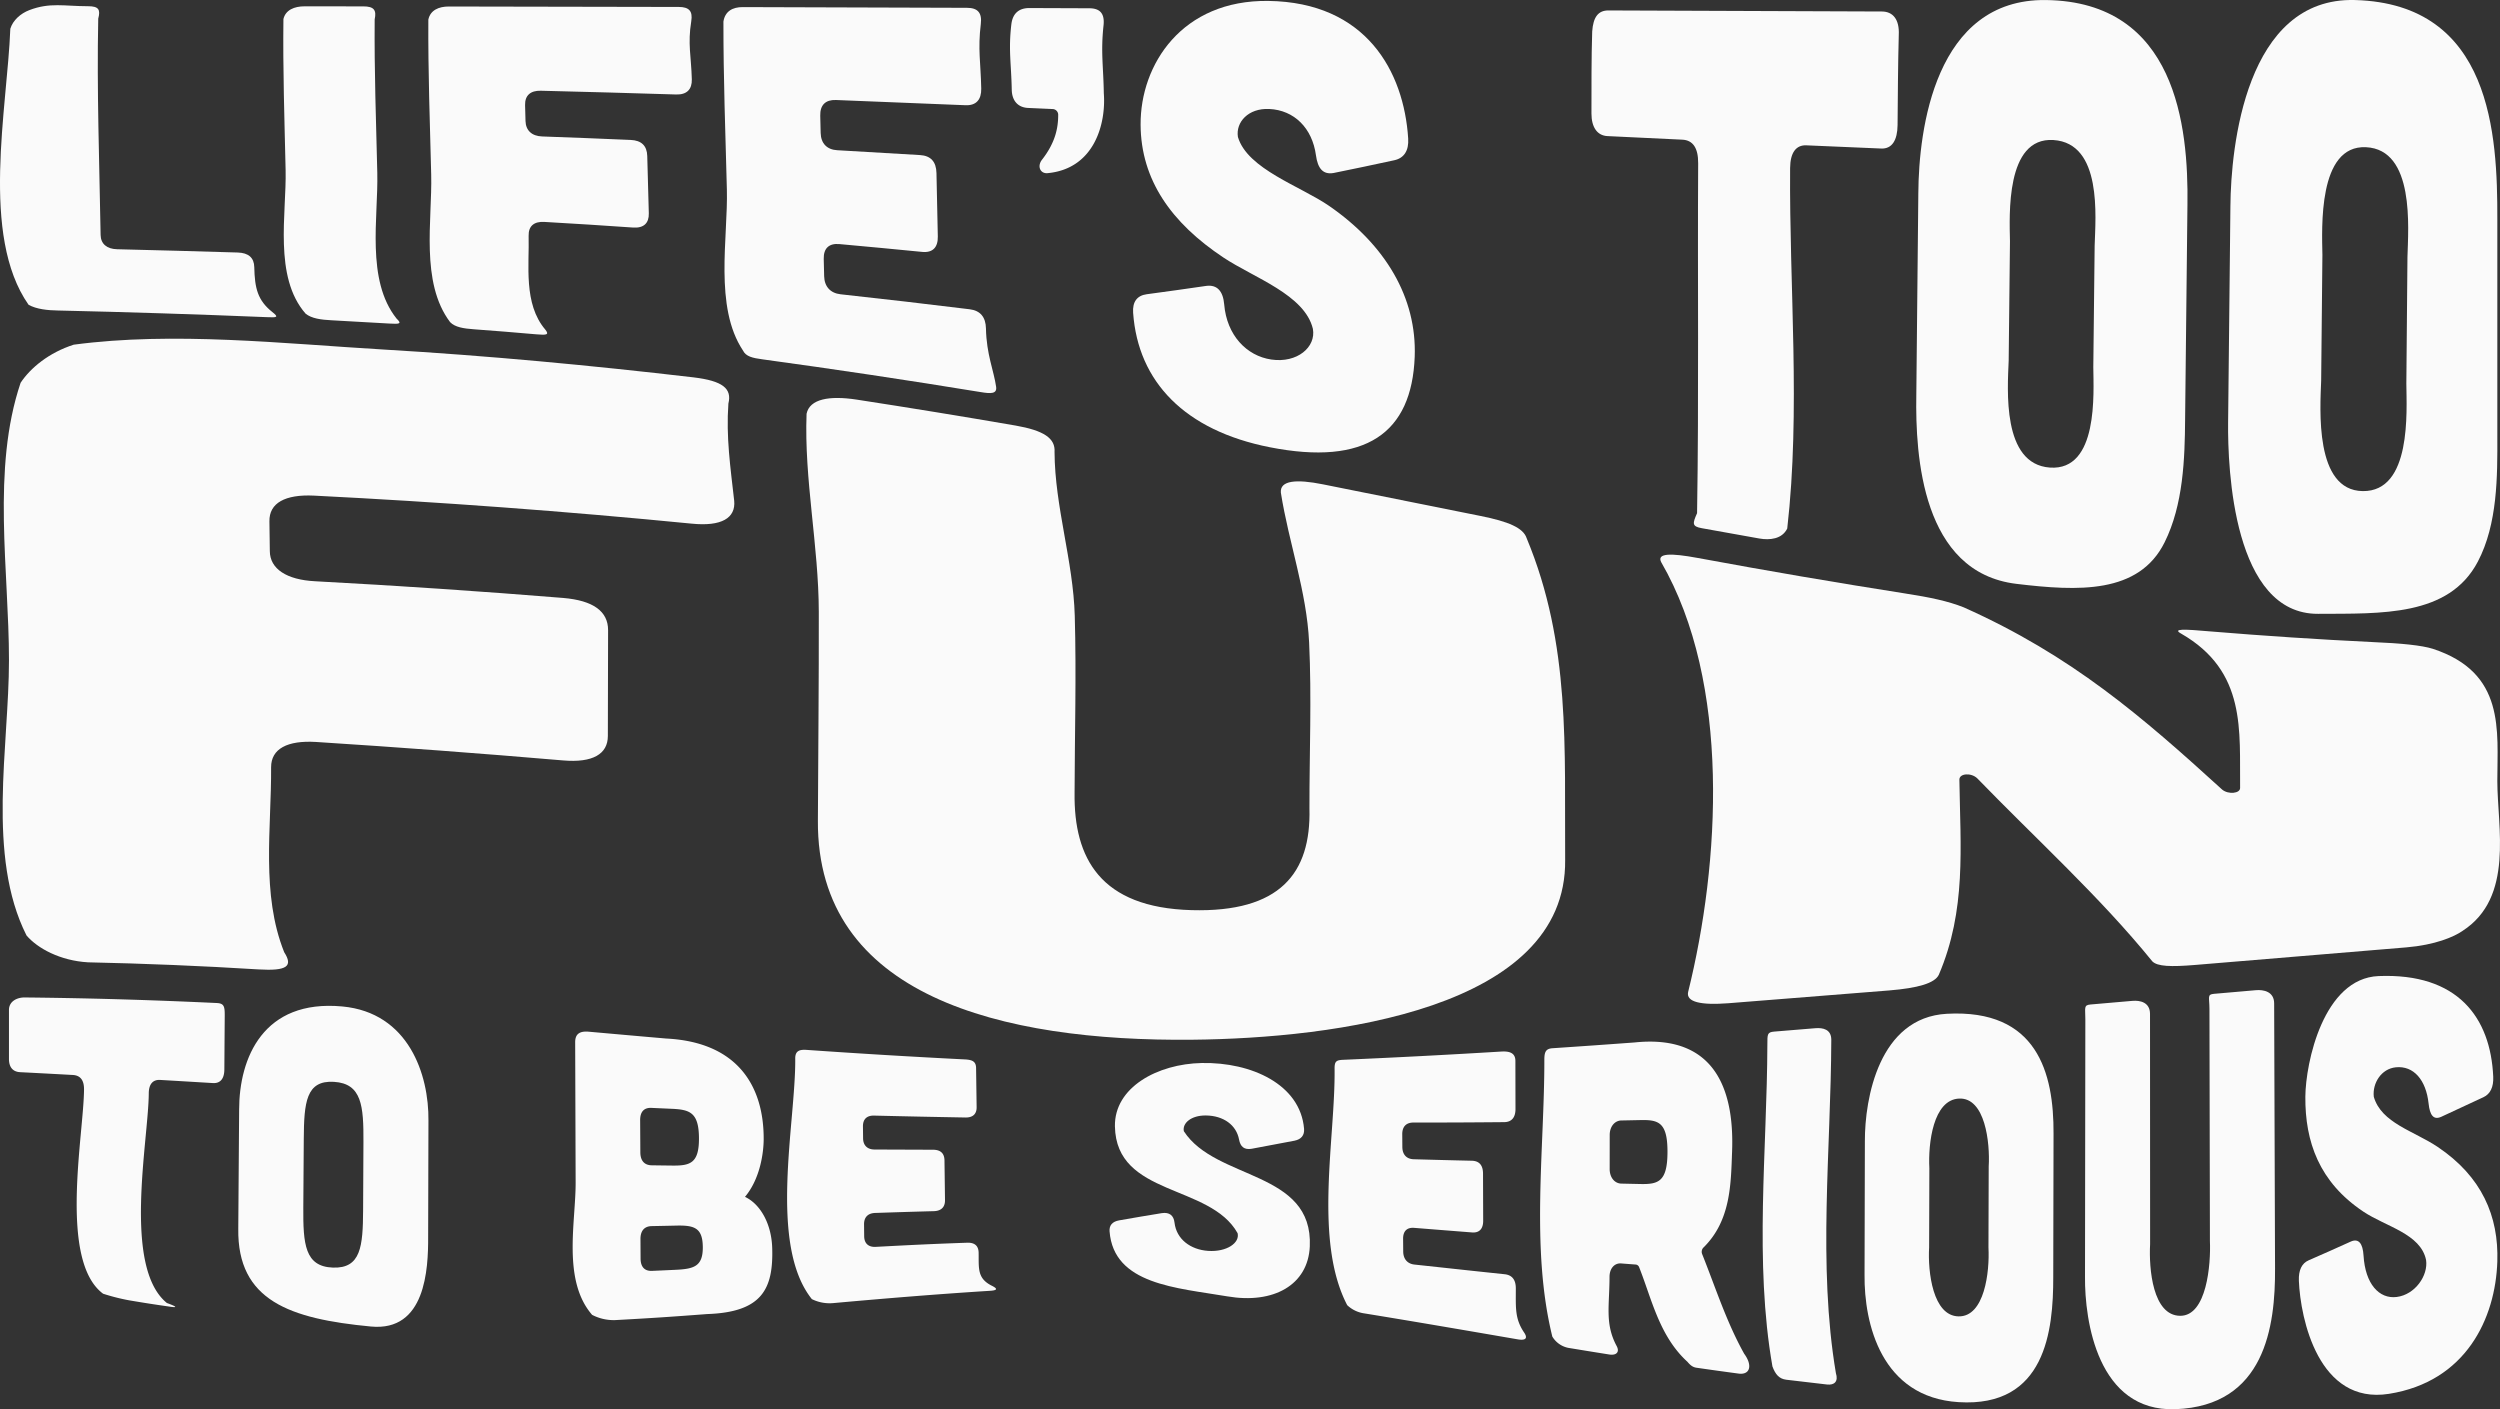 <svg xmlns="http://www.w3.org/2000/svg" xmlns:xlink="http://www.w3.org/1999/xlink" id="footer-img" width="1315.004" height="741.275" viewBox="0 0 1315.004 741.275"><rect x="0" y="0" width="1315.004" height="741.275" fill="#333333" stroke="none"/><defs><clipPath id="clip-path"><rect id="&#xC0AC;&#xAC01;&#xD615;_28698" data-name="&#xC0AC;&#xAC01;&#xD615; 28698" width="1315.004" height="741.275" fill="#fafafa"></rect></clipPath></defs><g id="&#xADF8;&#xB8F9;_15063" data-name="&#xADF8;&#xB8F9; 15063" clip-path="url(#clip-path)"><path id="&#xD328;&#xC2A4;_8504" data-name="&#xD328;&#xC2A4; 8504" d="M364.472,140.03c15.063,1.828,20.2,5.8,18.208,13.744-1.261,17.695,1.066,33.485,3.052,51.153.862,9.094-6.662,13.61-22.356,12.029q-99.167-9.738-198.748-14.744c-15.028-.7-23.567,3.823-23.371,13.578.125,6.248.168,9.377.213,15.645.064,9.3,8.813,15.071,23.852,15.828q65.356,3.486,130.46,8.779C311.552,257.37,319.42,263.067,319.4,273q-.063,27.839-.125,55.677c-.021,9.446-7.892,14.193-23.612,12.819q-64.905-5.549-129.935-9.708c-14.976-.9-23.637,3.556-23.579,13.361.189,31.931-5.359,66.6,6.881,97.225,4.764,7.408,1.581,9.97-13.572,9.051q-44.73-2.776-89.616-3.725c-14.589-.837-26.555-7.317-32.36-14.143-21.086-41.838-9.218-99.507-9.218-144.676,0-47.1-9.182-100.623,6.117-146.013,5.172-7.838,14.972-15.9,27.925-20.045,52.613-7.016,110.059-.569,163.209,2.565,54.587,3.217,108.821,8.305,162.96,14.641" transform="translate(0.456 58.483)" fill="#fafafa"></path><path id="&#xD328;&#xC2A4;_8505" data-name="&#xD328;&#xC2A4; 8505" d="M394.918,155.114c14.906,2.614,21.052,6.684,20.551,13.94.138,28.708,9.827,57.253,10.637,86.177.871,31.027-.018,62.141-.1,93.174-.423,34.206,13.447,60.3,61.563,61.612,46.459,1.267,62.873-19.325,61.98-53.517-.037-29,1.21-58.246-.168-87.237-1.283-27-10.671-52.26-14.865-78.856-.572-6.448,8.084-7.183,22.146-4.365q41.427,8.314,82.857,16.627c14.789,2.952,22.519,6.291,24.269,11.67,23.352,56.042,19.829,110.894,20.268,169.281.892,78.451-121.693,93.824-196.161,94.555-100.437.987-197.5-22.926-196.9-115.226.159-36.614.548-73.233.475-109.847-.069-34.791-7.744-69.617-6.431-104.189,1.647-7.832,12.015-9.6,26.228-7.458q41.934,6.462,83.646,13.657" transform="translate(139.223 68.718)" fill="#fafafa"></path><path id="&#xD328;&#xC2A4;_8506" data-name="&#xD328;&#xC2A4; 8506" d="M715.745,216.451c12.713,1.975,22.155,3.936,30.468,7.232,56.967,25.454,93.823,57.512,135.963,95.874,3.189,2.675,9.475,2.078,9.438-.862-.377-29.8,3.567-61.314-30.993-81.168-4.741-2.629,1.091-2.43,15.485-1.157,28.339,2.339,56.628,4.21,85.068,5.587,15.222.634,26.036,1.721,31.83,3.555,38.25,12.551,33.909,42.913,33.909,69.58,0,24.2,8.946,61.243-18.323,78.808-4.474,3.134-14.414,7.387-29.521,8.654q-55.553,4.66-111.115,9.242c-12.84,1.066-19.8.8-22.491-1.865-27.615-34.028-61.021-64.223-92.118-96.306-3.183-3.074-9.437-2.625-9.389.716.518,35.575,3.734,68.608-10.823,102.645-2.169,4.442-10.988,6.985-26.1,8.22q-42.309,3.441-84.636,6.733c-14.351,1.1-22.254-.6-21.126-5.87C618,358.5,623.923,263.588,587.09,199.9c-2.386-4.759,5.011-4.805,19.124-2.2q54.551,10.118,109.531,18.752" transform="translate(286.687 95.769)" fill="#fafafa"></path><path id="&#xD328;&#xC2A4;_8507" data-name="&#xD328;&#xC2A4; 8507" d="M46.349,2.375c5.623,0,6.573,1.828,5.324,6.5-.783,37.926.606,75.916,1.25,113.841.079,4.624,3.259,7.366,8.664,7.488q31.743.761,63.469,1.724,8.537.277,8.694,7.7c.238,11.08,1.773,17.473,9.484,23.6,3.44,2.738,2.7,2.948-2.86,2.7q-54.933-2.253-109.893-3.5c-5.268-.074-11.381-.674-15.473-3.035C-10.47,122.985,3.854,55.932,5.429,14.208,6.812,9.738,10.808,6.2,15.415,4.431,26.287.264,33.756,2.372,46.349,2.375" transform="translate(0 0.899)" fill="#fafafa"></path><path id="&#xD328;&#xC2A4;_8508" data-name="&#xD328;&#xC2A4; 8508" d="M142.192,2.265c5.623.006,7.024,1.967,5.97,6.835-.225,26.9.715,53.782,1.376,80.672.576,23.436-6.044,56.442,10.153,76.727,2.814,2.683,1.786,2.937-3.768,2.6-12.218-.744-18.329-1.088-30.555-1.73-5.276-.275-10.421-.89-13.568-3.509-16.879-19.36-9.967-52.589-10.48-75.45-.6-26.5-1.481-52.985-1.152-79.485,1.118-4.788,5.767-6.692,11.1-6.687,12.37.01,18.554.015,30.922.028" transform="translate(48.915 1.093)" fill="#fafafa"></path><path id="&#xD328;&#xC2A4;_8509" data-name="&#xD328;&#xC2A4; 8509" d="M282.975,2.527c5.621.013,7.527,2.236,6.669,7.551-1.92,11.9-.028,18.335.3,30.572.138,5.191-2.6,8.106-8.247,7.93q-35.588-1.105-71.185-1.974c-5.367-.131-8.41,2.4-8.27,7.606.091,3.332.135,5,.226,8.331.132,4.945,3.326,7.915,8.7,8.109,18.668.671,28,1.042,46.636,1.839q8.474.362,8.7,8.445c.328,12.06.491,18.089.819,30.15.138,5.115-2.608,7.874-8.259,7.485-18.646-1.283-27.98-1.879-46.67-2.961-5.377-.311-8.426,2.12-8.286,7.324.412,15.269-2.806,35.715,8.746,49.29,2.264,2.824.686,2.977-4.853,2.494-13.074-1.142-19.624-1.663-32.714-2.641-5.265-.393-9.864-1.033-12.481-3.759-15.782-20.886-9.339-53.783-9.949-77.614-.7-27.169-1.663-54.331-1.5-81.506,1.018-4.926,5.434-6.912,10.771-6.9q60.426.087,120.853.234" transform="translate(73.954 1.121)" fill="#fafafa"></path><path id="&#xD328;&#xC2A4;_8510" data-name="&#xD328;&#xC2A4; 8510" d="M383.744,2.885c5.62.019,7.969,2.59,7.245,8.535-1.62,13.31-.034,20.368.232,33.958.113,5.766-2.639,8.981-8.271,8.743q-34.081-1.449-68.168-2.744c-5.352-.2-8.386,2.535-8.246,8.243.088,3.653.133,5.48.222,9.133.133,5.423,3.309,8.731,8.657,9.032,17.461.981,26.186,1.495,43.627,2.555q8.441.514,8.627,9.456l.707,33.369c.119,5.661-2.616,8.66-8.231,8.109-17.4-1.706-26.113-2.532-43.547-4.113-5.338-.484-8.366,2.1-8.227,7.8.089,3.653.134,5.48.222,9.132.133,5.423,3.3,8.893,8.637,9.475q33.984,3.711,67.886,7.881,8.4,1.032,8.584,10.138c.266,13.592,4.138,22.135,5.347,30.639.539,3.795-2.779,3.677-8.223,2.772q-57.219-9.359-114.751-17.223c-5.207-.689-8.658-1.508-10.171-4.615-15.3-22.963-7.817-59.451-8.481-84.732-.773-29.437-1.849-58.876-1.812-88.319.841-5.377,4.788-7.616,10.123-7.6q59.006.167,118.011.375" transform="translate(124.913 1.227)" fill="#fafafa"></path><path id="&#xD328;&#xC2A4;_8511" data-name="&#xD328;&#xC2A4; 8511" d="M398.6,2.963c5.62.024,8.143,2.766,7.466,9.023-1.518,14.013-.074,21.389.143,35.661,1.252,16.282-5.1,39.979-29.929,42.076-3.647.052-5.114-3.759-2.647-7.013,7.414-9.444,8.547-17.357,8.581-23.488a3.02,3.02,0,0,0-2.864-3.253c-5.179-.234-7.768-.35-12.947-.581-5.344-.237-8.5-3.75-8.614-9.584-.256-13.755-1.807-20.891-.214-34.371.712-6.019,4.223-8.611,9.559-8.591l31.466.121" transform="translate(174.394 1.389)" fill="#fafafa"></path><path id="&#xD328;&#xC2A4;_8512" data-name="&#xD328;&#xC2A4; 8512" d="M505.865,90.834c-5.6,1-8.375-2.376-9.316-9.321-1.935-14.268-11.4-23.753-24.617-24.35-10.961-.494-17.636,6.925-16.434,14.723,5,16.906,32.879,25.836,48.016,36.288,29.568,20.414,46.16,48.26,44.979,79.351-1.523,40.1-25.656,57.548-76.258,47.559-44.613-8.807-69.286-34.383-71.85-70.72-.409-5.789,2.1-9.062,7.113-9.746,12.591-1.7,18.884-2.58,31.475-4.409,5.574-.668,8.719,2.717,9.313,9.778,1.356,16.112,11.7,27.054,24.785,28.974,13.65,2,23.606-6.577,21.867-16.151-4.305-17.946-30.932-26.807-46.947-37.433-27.547-18.274-43.5-40.955-43.678-69.9C404.12,33.782,426.064-.29,471.529.33c51.306.7,71.284,36.933,73.535,72.39.406,6.4-2.211,10.294-7.26,11.4-12.783,2.766-19.171,4.107-31.94,6.71" transform="translate(195.642 0.157)" fill="#fafafa"></path><path id="&#xD328;&#xC2A4;_8513" data-name="&#xD328;&#xC2A4; 8513" d="M618.444,84.022q.071-11.969-8.369-12.362c-15.747-.741-23.619-1.118-39.361-1.88-5.343-.259-8.424-4.643-8.4-11.954.045-14.358-.074-28.729.393-43.083.527-7.621,3.2-11.076,8.539-11.053q71.919.295,143.838.554c5.614.019,9.3,3.926,8.88,12.341-.433,15.793-.479,31.593-.633,47.388-.079,8.042-2.943,12.584-8.57,12.352-15.767-.655-23.645-.993-39.41-1.685-5.349-.235-8.475,3.729-8.541,11.941-.494,62.406,5.592,127.524-1.517,189.632-2.739,5.574-9.222,6.194-14.653,5.239-12.174-2.144-18.256-3.236-30.408-5.45-5.157-.938-4.737-2.522-2.364-7.883.99-61.328.211-122.748.578-184.1" transform="translate(274.794 1.803)" fill="#fafafa"></path><path id="&#xD328;&#xC2A4;_8514" data-name="&#xD328;&#xC2A4; 8514" d="M818.5,220.371c-.158,20.941-.933,45.057-10.778,64.877-13.543,27.267-45.438,25.763-77.98,21.852-49.676-5.97-53.173-67.323-52.631-99.215q.532-53.2,1.063-106.4C678.394,68.233,686.848-.781,745.344.017c68.317.93,74.946,66.239,74.384,107.619Q819.114,164,818.5,220.371M770.914,129.3c.438-15.074,4.141-54-21.68-55.649-25.309-1.617-23.091,39.87-22.863,53.274q-.337,31.347-.677,62.7c-.575,15.119-3.655,54.49,21.647,56.314,25.713,1.852,22.963-39.452,22.866-52.786q.355-31.923.707-63.85" transform="translate(330.873 0.005)" fill="#fafafa"></path><path id="&#xD328;&#xC2A4;_8515" data-name="&#xD328;&#xC2A4; 8515" d="M928.88,229.352c.069,21.16.171,46.242-10.257,66.077-15.237,28.985-50.767,27.258-84.008,27.451-44.477.259-47.65-75.786-47.342-101q.6-56.75,1.209-113.5c.241-30.709,7.908-109.923,65.467-108.36C926.1,1.982,928.933,71.383,928.88,115Zm-47.272-94.223c.395-15.149,3.963-56.5-21.84-57.7-25.352-1.179-23.127,42.676-22.9,56.634q-.324,33.085-.651,66.168c-.53,14.726-3.577,57.749,21.86,58.09,25.791.344,23.072-42.009,22.945-56.508q.29-33.344.584-66.686" transform="translate(384.721 0)" fill="#fafafa"></path><path id="&#xD328;&#xC2A4;_8516" data-name="&#xD328;&#xC2A4; 8516" d="M42.651,400.757q.036-7.222-5.909-7.552c-11.089-.609-16.632-.905-27.7-1.471-3.757-.192-5.874-2.543-5.874-6.922V359c0-4.61,4.371-6.577,8.136-6.565,33.795.32,67.46,1.335,101.193,2.925,3.944.2,4.2,1.968,4.162,6.967-.082,11.2-.122,16.8-.2,27.995-.034,4.749-2.038,7.379-6,7.141-11.1-.665-16.655-1-27.763-1.647-3.769-.22-5.961,2.12-5.992,7.047-.165,24.846-13.822,91.326,9.529,110.288,4.962,1.813,5.828,2.535,1.95,1.983-8.692-1.24-13.03-1.913-21.678-3.369a107.884,107.884,0,0,1-13.828-3.5c-23.451-17.477-10.141-83.77-10.025-107.507" transform="translate(1.548 172.231)" fill="#fafafa"></path><path id="&#xD328;&#xC2A4;_8517" data-name="&#xD328;&#xC2A4; 8517" d="M184.068,476.872c.077,17.078-1.355,49.931-30.074,47.206-42.691-4.049-70.315-13.618-69.8-51.4q.226-31.28.451-62.561c-.007-27.439,12.754-58.237,54.233-54.4,34.941,3.235,45.63,35.83,45.348,60.06q-.078,30.548-.158,61.093M150.032,427.1c.094-19.1-.84-30.825-15.512-31.727s-15.746,10.791-15.875,30.043c-.1,14.4-.146,21.6-.244,36-.13,19.256.788,31.119,15.546,31.664s15.816-11.152,15.91-30.258c.07-14.291.106-21.437.176-35.727" transform="translate(41.141 173.676)" fill="#fafafa"></path><path id="&#xD328;&#xC2A4;_8518" data-name="&#xD328;&#xC2A4; 8518" d="M251.567,368.152c38.137,1.934,51.363,25.7,51.248,52.967-.03,6.994-1.789,20.708-9.831,30.307,8.156,3.859,13.924,14.239,14.315,26.834.674,21.648-5.362,33.833-34.206,34.817-19.351,1.465-29.049,2.121-48.464,3.178a24.6,24.6,0,0,1-12.058-2.76c-15.753-18.184-8.6-48.775-8.667-69.6q-.121-36.89-.243-73.782c-.015-4.619,2.659-5.813,6.654-5.6,16.5,1.471,24.749,2.208,41.252,3.638m5.027,121.642c9.539-.456,14.281-1.8,14.2-11.941s-4.439-11.524-13.967-11.307c-5.16.116-7.741.171-12.9.269-3.771.071-5.944,2.345-5.919,6.815.024,4.112.036,6.169.058,10.281.025,4.471,2.229,6.617,6,6.452,5.012-.217,7.518-.332,12.524-.57m-1.961-54.824c9.513.112,14.248-1.152,14.147-14.558s-4.852-14.888-14.349-15.307c-4.274-.188-6.41-.283-10.686-.479-3.756-.171-5.922,1.961-5.9,6.427.039,6.794.058,10.192.1,16.984.025,4.471,2.221,6.741,5.985,6.794,4.281.061,6.424.088,10.7.138" transform="translate(98.881 178.121)" fill="#fafafa"></path><path id="&#xD328;&#xC2A4;_8519" data-name="&#xD328;&#xC2A4; 8519" d="M371.245,375.964c3.949.18,6.214.853,6.266,4.536.115,8.247.171,12.372.286,20.621.048,3.5-1.913,5.49-5.886,5.417-19.228-.351-28.833-.543-48.026-1-3.765-.091-5.925,1.807-5.882,5.709.028,2.5.043,3.75.071,6.249.042,3.711,2.249,5.87,6.016,5.885,12.3.052,18.454.07,30.768.115q5.958.02,6.031,5.624c.11,8.369.164,12.554.274,20.925.046,3.549-1.914,5.654-5.891,5.761-12.328.332-18.486.53-30.8.936-3.771.124-5.934,2.151-5.889,6.057.028,2.5.042,3.747.07,6.246.042,3.71,2.252,5.739,6.025,5.539,19.231-1.017,28.854-1.5,48.125-2.181q5.973-.212,6.053,5.322c.115,8.247-.786,13.446,6.952,17.309,3.455,1.725,2.668,2.465-1.255,2.678-27.484,1.734-54.842,3.981-82.234,6.455a20.961,20.961,0,0,1-11.193-2.1c-23.036-28.816-8.408-93.184-8.736-126.57-.04-4.07,2.315-4.789,6.05-4.517q41.38,2.9,82.8,4.984" transform="translate(135.91 181.268)" fill="#fafafa"></path><path id="&#xD328;&#xC2A4;_8520" data-name="&#xD328;&#xC2A4; 8520" d="M466.792,420.712c-3.952.654-5.928-1.121-6.62-4.835-1.422-7.635-8.142-12.587-17.479-12.681-7.744-.076-12.442,4.064-11.572,8.273,16.775,25.985,68.061,20.545,66.254,60.627-.913,20.2-18.964,30.408-43.321,26.26-26.7-4.546-59.808-6.157-62-34.185-.253-3.233,1.507-5.179,5.084-5.809,8.986-1.578,13.473-2.328,22.432-3.8,3.966-.57,6.209,1.175,6.647,4.992,1,8.715,8.4,14.247,17.711,14.869,9.715.649,16.742-4.2,15.47-9.318-14.549-26.046-63.856-19.213-64.526-56.19-.372-20.505,22.409-32.872,45.688-33.314,26.22-.5,51.843,11.316,53.8,34.569.29,3.455-1.505,5.6-5.06,6.3-9,1.746-13.5,2.587-22.51,4.24" transform="translate(191.581 183.544)" fill="#fafafa"></path><path id="&#xD328;&#xC2A4;_8521" data-name="&#xD328;&#xC2A4; 8521" d="M560.139,371.571c3.942-.247,7.588.35,7.6,4.881.018,10.151.028,15.228.048,25.379.007,4.305-1.965,6.82-5.915,6.855-19.112.17-28.648.214-47.772.217-3.751,0-5.91,2.078-5.874,6.238.021,2.663.033,4,.054,6.659.033,3.954,2.223,6.3,5.967,6.409,12.224.336,18.33.5,30.537.779q5.906.138,5.927,6.766c.034,9.909.051,14.863.085,24.77.013,4.2-1.937,6.486-5.859,6.181-12.157-.947-18.239-1.437-30.417-2.406-3.729-.3-5.876,1.614-5.842,5.775.022,2.663.033,3.994.055,6.657.033,3.952,2.211,6.473,5.932,6.873,18.975,2.04,28.409,3.092,47.4,5.084q5.886.619,5.9,7.414c.019,10.151-.589,15.92,4.357,23.235,2.209,3.268.518,4.267-3.33,3.609-26.886-4.633-53.764-9.27-80.717-13.66a16.336,16.336,0,0,1-9.005-4.328c-17.738-34.113-6.194-87.789-6.637-124.329-.048-3.964.907-4.582,4.657-4.733q41.469-1.8,82.854-4.326" transform="translate(229.361 181.559)" fill="#fafafa"></path><path id="&#xD328;&#xC2A4;_8522" data-name="&#xD328;&#xC2A4; 8522" d="M651.509,532.206c4.581,6.218,3.068,11.256-2.951,10.448-8.855-1.189-13.278-1.807-22.116-3.076-1.937-.277-3.205-1.27-4.765-3.12-14.85-13.54-18.821-33.195-25.424-49.788a2.214,2.214,0,0,0-1.577-1.355c-3.15-.235-4.724-.354-7.872-.6-3.546-.271-6.108,2.68-6.114,7.041-.019,15.31-2.517,24.7,3.747,36.4,1.785,3.332-.357,5.018-3.833,4.465-8.651-1.377-12.971-2.08-21.607-3.5a12.641,12.641,0,0,1-8.405-5.949c-11.412-46.495-4.149-98.247-4.185-145.637,0-4.164.813-5.785,4.357-6.023,17.257-1.16,25.884-1.77,43.132-3.037,45.2-4.679,52.318,29.29,51.258,57.405-.639,16.99-.618,36.38-15.158,50.575a3.2,3.2,0,0,0-.6,3.309c7.01,17.5,12.73,35.615,22.116,52.445M586.92,409.515c-3.558.07-6.129,3.263-6.135,7.624-.009,7.171-.013,10.757-.022,17.928-.006,4.362,2.555,7.574,6.107,7.656,4.023.091,6.035.135,10.059.219,9.471.2,14.211-1.237,14.248-16.843s-4.7-16.992-14.183-16.789c-4.03.085-6.044.127-10.074.205" transform="translate(265.925 179.854)" fill="#fafafa"></path><path id="&#xD328;&#xC2A4;_8523" data-name="&#xD328;&#xC2A4; 8523" d="M650.533,363.32c3.936-.328,8.389.555,8.374,6.08-.165,57.416-7.187,118.428,2.418,175.339,1.4,4.432-.789,6.427-4.691,5.99-8.582-.959-12.87-1.463-21.433-2.514-3.7-.454-5.712-2.793-7.25-6.973-9.617-54.973-2.84-113.837-2.666-169.329.018-5.341-.135-6.507,3.6-6.811,8.66-.706,12.989-1.063,21.647-1.782" transform="translate(304.356 177.52)" fill="#fafafa"></path><path id="&#xD328;&#xC2A4;_8524" data-name="&#xD328;&#xC2A4; 8524" d="M758.065,496.785c.033,28.02-3.985,68.637-49.807,65.743-40.592-2.565-49.722-41.149-49.451-67.018q.087-35.1.173-70.2c-.076-22.543,7.439-65.112,43.126-67.059,47.507-2.593,56.293,31.011,56.114,63.116q-.078,37.711-.155,75.423m-33.951-58.178c.756-12.7-1.9-36.3-15.506-35.763-13.694.54-16.4,23.466-15.709,36.653-.049,16.639-.073,24.958-.122,41.6-.767,13.027,1.981,36.06,15.473,36.318,13.654.259,16.416-23.341,15.735-36.258q.063-21.274.128-42.547" transform="translate(321.947 175.001)" fill="#fafafa"></path><path id="&#xD328;&#xC2A4;_8525" data-name="&#xD328;&#xC2A4; 8525" d="M761.665,355.5c3.935-.339,9.231.689,9.233,6.864q.027,60.5.052,121.008c-.713,13.287,1.419,37.628,15.776,37.783,14.046.153,16.212-27.173,15.682-39.3q-.123-61.062-.244-122.121c-.013-6.232-1.341-7.613,2.4-7.938,8.818-.764,13.226-1.146,22.042-1.914,3.933-.342,9.566.661,9.589,6.927q.234,69.7.469,139.4c.185,30.427-5.249,72.377-52.437,74.07-40.884,1.465-47.732-46.538-47.522-69.67q.092-67.708.18-135.414c.009-6.086-.982-7.464,2.753-7.789,8.813-.765,13.218-1.148,22.031-1.909" transform="translate(360.013 170.957)" fill="#fafafa"></path><path id="&#xD328;&#xC2A4;_8526" data-name="&#xD328;&#xC2A4; 8526" d="M887.024,418.993c-3.932,1.7-5.87-.907-6.517-7.024-1.328-12.529-7.947-20-17.226-19.073-7.7.768-12.414,8.42-11.594,15.533,3.994,13.818,21.086,17.934,33.65,26.382,23.2,15.6,32.081,36.383,31.325,60.2-.951,29.975-16.508,63.242-57.018,69.647-36.97,5.846-46.556-39.438-47.368-59.446-.228-5.618,1.554-9.221,5.117-10.78,8.951-3.909,13.421-5.9,22.344-9.941,3.949-1.651,6.16.953,6.555,7.463.9,14.9,8.194,22.912,17.435,21.756,9.639-1.207,16.661-11.231,15.457-19.467-2.888-13.843-21.081-17.47-33-25.436-23.289-15.561-30.685-36.835-30.5-60.476.137-17.784,9.475-62.254,38.526-63.425,41.6-1.676,58.913,21.748,60.3,52.939.244,5.459-1.566,9.091-5.1,10.753-8.946,4.174-13.422,6.258-22.383,10.4" transform="translate(396.938 168.506)" fill="#fafafa"></path></g></svg>